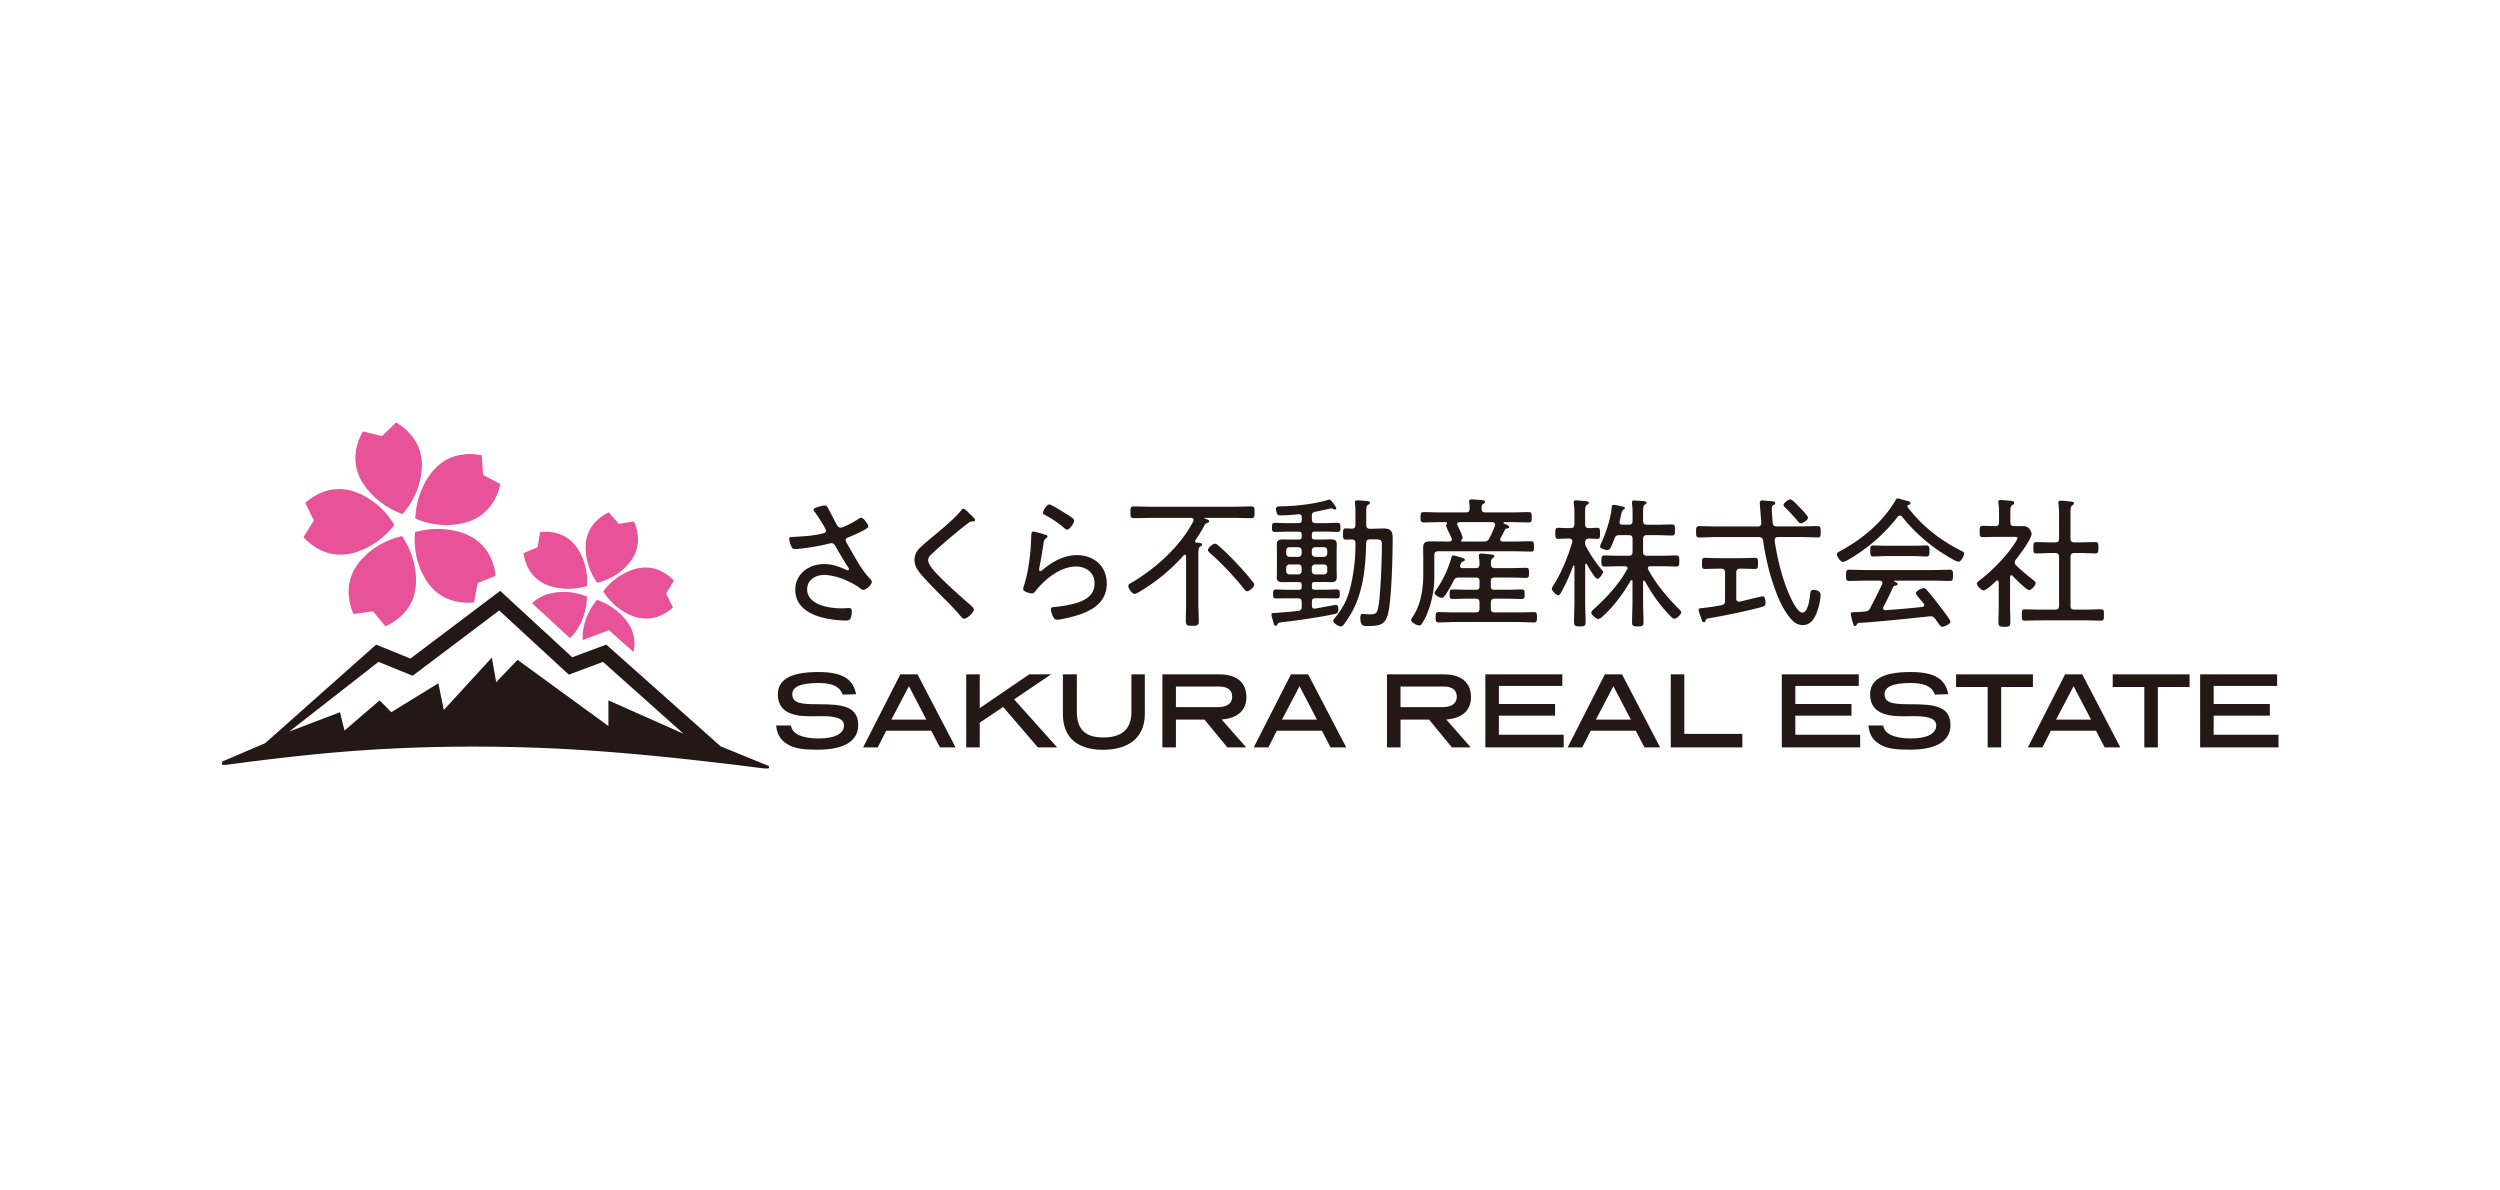 <svg xmlns="http://www.w3.org/2000/svg" xmlns:xlink="http://www.w3.org/1999/xlink" width="2130" height="1014" viewBox="0 0 2130 1014">
  <rect x="0" y="0" width="2130" height="1014" fill="#333333" stroke="none"/>
  <defs>
    <clipPath id="clip-bottomlinks_bnr02">
      <rect width="2130" height="1014"/>
    </clipPath>
  </defs>
  <g id="bottomlinks_bnr02" clip-path="url(#clip-bottomlinks_bnr02)">
    <rect width="2130" height="1014" fill="#fff"/>
    <g id="_レイヤー_1-2" transform="translate(188.96 360.043)">
      <path id="パス_3203" data-name="パス 3203" d="M291.917,309.262c49.479,2.625,98.036,7.945,126.766,11.279s37.6,4.646,42.279,5.143c4.682.461,5.143.071,5.285-.461s.035-1.383-.5-1.6l-40.683-16.6-97.5-86.722-28.978,10.818-61.4-56.609-76.471,57.708-29.226-11.882L36.966,304.3,1.426,319.512a2.129,2.129,0,0,0-1.312,1.277,1.779,1.779,0,0,0,.426,1.773c.461.39,1.241.461,6.668-.248,5.462-.709,15.606-2.164,38.8-4.895s59.446-6.7,102.754-8.69c43.308-2.022,93.674-2.093,143.153.532" transform="translate(0 -31.157)" fill="#231815"/>
      <path id="パス_3204" data-name="パス 3204" d="M113.2,281.537l3.831,15.642,29.936-25.715,9.931,10.073,40.115-24.651,4.646,22.736L242.587,235l3.689,20.962,18.231-19.047L341.9,293.348V271.464l63.986,28.446-68.6-61.255-29.12,10.889-59.34-54.693-73.7,55.651-29.12-11.847-75.975,59.34L113.2,281.537" transform="translate(-12.493 -34.787)" fill="#fff"/>
      <path id="パス_3205" data-name="パス 3205" d="M414.032,136.784c6.42-7.555,8.477-15.429,7.8-23.516a37.833,37.833,0,0,0-3.37-12.414l-12.84,2.022-8.548-9.789a37.616,37.616,0,0,0-10.57,7.342,30.281,30.281,0,0,0-6.846,10.215c-3.263,7.874-2.908,18.054.248,27.95a54.765,54.765,0,0,0,7.271,14.542,54.183,54.183,0,0,0,15.181-6.349,50.015,50.015,0,0,0,11.7-9.967Z" transform="translate(-67.351 -16.623)" fill="#e85298"/>
      <path id="パス_3206" data-name="パス 3206" d="M444.244,191.3a38.006,38.006,0,0,0,10.783-7.058l-5.888-11.6,6.668-11.137a37.306,37.306,0,0,0-10.251-7.768,30.656,30.656,0,0,0-11.847-3.37,33.328,33.328,0,0,0-12.875,1.773,52.051,52.051,0,0,0-13.62,7.058,54.45,54.45,0,0,0-11.6,11.421A53.507,53.507,0,0,0,406.364,183.1c8.051,6.775,17.38,10.783,25.857,10.712A31.142,31.142,0,0,0,444.28,191.3Z" transform="translate(-70.607 -26.834)" fill="#e85298"/>
      <path id="パス_3207" data-name="パス 3207" d="M359.841,128.815a32.962,32.962,0,0,0-8.725-9.648c-6.881-5-15.677-6.668-24.083-5.675l-2.057,12.84-11.953,5.108a37.056,37.056,0,0,0,3.724,12.308,30.791,30.791,0,0,0,7.59,9.683,33.406,33.406,0,0,0,11.456,6.136,53.582,53.582,0,0,0,31.248-.142A54.127,54.127,0,0,0,365.693,143a49.367,49.367,0,0,0-5.888-14.223Z" transform="translate(-55.865 -20.216)" fill="#e85298"/>
      <path id="パス_3208" data-name="パス 3208" d="M417.547,228.256a30.863,30.863,0,0,0-5.71-26.141,50.75,50.75,0,0,0-10.924-10.747,54.71,54.71,0,0,0-14.436-7.484,53.254,53.254,0,0,0-8.548,14.081,50.846,50.846,0,0,0-3.618,14.968,35.557,35.557,0,0,0,0,5.143l22.345-8.371,20.927,18.621Z" transform="translate(-66.787 -32.829)" fill="#e85298"/>
      <path id="パス_3209" data-name="パス 3209" d="M359.044,209.331A51.232,51.232,0,0,0,365.89,195.6a54.227,54.227,0,0,0,2.66-16.032,53.926,53.926,0,0,0-16.032-3.8,48.951,48.951,0,0,0-15.323,1.206,33.756,33.756,0,0,0-11.882,5.32,25.24,25.24,0,0,0-3.44,3.015l32.17,29.652a35.07,35.07,0,0,0,4.966-5.64Z" transform="translate(-57.444 -31.356)" fill="#e85298"/>
      <path id="パス_3210" data-name="パス 3210" d="M135.324,7.547c-8.051,14.294-9.47,31.106,1.632,46.429a66.125,66.125,0,0,0,13.8,14.046,69.635,69.635,0,0,0,18.373,9.931,70.229,70.229,0,0,0,11.315-17.841,63.543,63.543,0,0,0,4.966-19.118,42.467,42.467,0,0,0-1.49-16.635,39.58,39.58,0,0,0-7.626-13.833,47.066,47.066,0,0,0-12.7-10.57L151.569,11.52,135.36,7.512M236.588,27.906a47.905,47.905,0,0,0-16.493-.638,39.239,39.239,0,0,0-14.932,5.178A42.766,42.766,0,0,0,192.926,43.8a65.517,65.517,0,0,0-9.116,17.451,70.342,70.342,0,0,0-3.8,20.537A68.475,68.475,0,0,0,200.481,87,64.072,64.072,0,0,0,220.2,85.792,42.49,42.49,0,0,0,235.56,79.23,39.392,39.392,0,0,0,246.342,67.7a47.9,47.9,0,0,0,6.136-15.323l-14.72-7.839-1.171-16.635m11.882,102.576a47.38,47.38,0,0,0-4.5-15.89A39.351,39.351,0,0,0,234.425,102a42.638,42.638,0,0,0-14.578-8.122c-11.456-3.9-26.5-4.54-40.115-.532a68.87,68.87,0,0,0,1.348,21.1,63.91,63.91,0,0,0,7.236,18.373,42.546,42.546,0,0,0,11,12.591c8.725,6.6,20,8.9,30.787,7.8l2.908-16.422,15.464-6.278M154.62,173.542a48,48,0,0,0,13.726-9.186,39.747,39.747,0,0,0,9.045-12.946,42.833,42.833,0,0,0,3.228-16.387,65.039,65.039,0,0,0-2.908-19.472A70.762,70.762,0,0,0,168.7,96.716a69.179,69.179,0,0,0-19.65,7.8A63.432,63.432,0,0,0,133.8,117.075a42,42,0,0,0-8.548,14.329,39.551,39.551,0,0,0-1.951,15.677,48.51,48.51,0,0,0,4.043,16.032l16.529-2.305,10.747,12.769M84.71,97.6a47.919,47.919,0,0,0,12.982,10.215,39.1,39.1,0,0,0,15.11,4.576,42.708,42.708,0,0,0,16.564-1.986,65.4,65.4,0,0,0,17.628-8.761,70.156,70.156,0,0,0,15.145-14.4,69.591,69.591,0,0,0-13.478-16.28c-10.251-8.9-22.133-14.223-32.915-14.329a39.776,39.776,0,0,0-15.5,2.979,48.332,48.332,0,0,0-13.975,8.8l7.307,15L84.746,97.567" transform="translate(-15.113)" fill="#e85298"/>
      <path id="パス_3211" data-name="パス 3211" d="M620.864,87.026c1.206,1.915,6.278,11.953,7.839,14.826.851,1.561,1.561,3.015,3.618,3.015,2.66,0,11.811-5.32,14.365-6.881a6.363,6.363,0,0,1,3.121-1.561c2.057,0,6.136,5.781,6.136,7.484,0,2.164-13.975,7.945-16.387,8.938-1.561.6-3.015.958-3.015,2.767,0,1.1,2.412,4.824,3.015,5.923,4.824,8.335,10.747,19.65,17.38,26.424.851.851,1.915,1.915,1.915,3.121,0,2.518-4.824,6.739-6.987,6.739-2.057,0-3.618-1.915-5.178-2.908-7.59-4.93-19.4-9.754-28.446-9.754-7.342,0-14.471,4.221-14.471,12.166,0,13.514,18.94,16.28,29.191,16.28,2.767,0,5.178-.248,6.526-.248,1.915,0,2.306,1.206,2.306,2.908,0,8.548-3.724,7.732-5.072,7.732a86.158,86.158,0,0,1-19.9-2.518c-11.953-3.015-23.161-9.9-23.161-23.622S605.223,135.9,618.382,135.9c6.526,0,12.556,2.057,18.444,4.824.5.106.958.5,1.454.5a.992.992,0,0,0,1.1-.958,5.97,5.97,0,0,0-1.454-2.767c-3.618-5.675-6.881-11.208-10.144-16.99-.851-1.454-1.7-2.412-3.37-2.412a5.968,5.968,0,0,0-1.561.248c-6.384,1.809-22.913,4.717-29.3,4.717-2.164,0-2.66-.709-3.37-2.518a18.277,18.277,0,0,1-1.7-6.03c0-1.7,1.1-1.7,4.327-1.809.709,0,1.454-.106,2.305-.106,7.342-.5,15.181-.958,22.416-2.908,1.1-.248,2.305-.851,2.305-2.164,0-1.915-7.945-13.868-9.541-16.032a3.129,3.129,0,0,1-1.1-1.915c0-1.915,8.335-3.618,9.4-3.618a2.513,2.513,0,0,1,2.305,1.206Z" transform="translate(-105.032 -15.351)" fill="#231815"/>
      <path id="パス_3212" data-name="パス 3212" d="M770.082,98.993c0,1.312-1.809,1.206-2.66,1.206-2.305.106-2.909,1.561-4.576,2.412-3.618,2.767-6.987,5.533-10.357,8.335-6.633,5.427-13.017,11.1-19.3,16.883-1.561,1.454-3.121,3.121-3.121,5.427,0,3.973,6.136,10.357,8.938,13.159,7.945,8.193,16.635,15.784,25.219,23.41,1.454,1.206,4.717,3.724,4.717,5.533,0,2.518-5.675,7.732-8.335,7.732-1.206,0-2.518-1.809-3.37-2.767-4.575-5.427-9.541-10.5-14.578-15.429-6.384-6.384-12.769-12.769-18.692-19.65-3.121-3.724-5.533-7.129-5.533-12.166a13.835,13.835,0,0,1,2.518-8.087c2.909-3.618,11.208-10.357,15.074-13.514,6.881-5.781,16.777-13.975,22.31-20.856.355-.5.958-1.206,1.7-1.206,1.1,0,3.121,1.915,4.576,3.37,1.206,1.206,5.533,5.072,5.533,6.278Z" transform="translate(-128.228 -15.968)" fill="#231815"/>
      <path id="パス_3213" data-name="パス 3213" d="M849.768,110.6c.851.248,2.057.6,2.057,1.561a1.43,1.43,0,0,1-.709,1.206c-2.057,1.561-2.305,2.164-2.767,5.427-.958,6.739-2.164,13.514-3.511,20.253,0,.5-.107.958-.107,1.454a1.09,1.09,0,0,0,.958,1.206,2.639,2.639,0,0,0,1.561-.709c8.335-7.129,18.444-12.911,29.652-12.911,14.365,0,25.431,9.293,25.431,24.119,0,18.94-16.99,25.431-32.667,29.191-2.306.5-7.129,1.7-9.293,1.7-2.305,0-2.909-.851-3.866-2.767a18.56,18.56,0,0,1-1.809-6.136c0-1.809,1.7-1.809,3.015-1.915a100.16,100.16,0,0,0,16.032-2.66c9.293-2.412,18.2-6.526,18.2-17.593,0-9.045-7.236-14.223-15.784-14.223-13.265,0-26.176,10.5-34.121,20.395-.851,1.1-1.915,2.518-3.512,2.518-.709,0-7.484-.958-7.484-4.114,0-.106,2.305-7.342,2.909-10.251a174.605,174.605,0,0,0,3.724-27.382c.106-2.057.106-3.724.248-5.178.106-4.221.106-5.781,1.915-5.781,1.312,0,8.193,2.057,9.9,2.66Zm3.724-25.68c1.561,0,12.059,6.633,14.223,7.945,1.7,1.1,6.881,3.973,6.881,5.781,0,1.915-3.866,7.732-5.923,7.732-1.206,0-2.518-1.312-3.37-2.057a89.471,89.471,0,0,0-14.578-9.9c-1.312-.709-2.767-1.206-2.767-2.412,0-1.561,3.121-7.129,5.533-7.129Z" transform="translate(-148.327 -15.159)" fill="#231815"/>
      <path id="パス_3214" data-name="パス 3214" d="M997.073,116.643a1.132,1.132,0,0,0,1.206,1.206c1.809.106,4.717,0,4.717,1.7,0,.851-.709,1.1-1.7,1.7-1.312.958-1.454,3.015-1.454,7.129V170.7c0,4.576.355,9.045.355,13.62,0,4.114-1.206,4.327-5.533,4.327s-5.533-.248-5.533-4.327c0-4.469.248-9.045.248-13.62V129.589c0-.709-.248-1.454-1.1-1.454a1.216,1.216,0,0,0-.958.5,155.1,155.1,0,0,1-37.633,31c-1.1.6-3.015,1.809-4.221,1.809-2.305,0-5.32-4.824-5.32-6.739,0-1.206,1.312-1.915,2.305-2.518,20.607-11.953,42.1-31.248,53.062-52.565a3.817,3.817,0,0,0,.248-1.1c0-1.7-1.809-1.809-2.164-1.809H959.582c-4.93,0-9.754.248-14.72.248-2.767,0-2.909-1.206-2.909-4.93s.107-5.072,2.909-5.072c4.93,0,9.754.248,14.72.248h70.654c4.824,0,9.754-.248,14.72-.248,2.767,0,2.767,1.312,2.767,5.072s0,4.93-2.767,4.93c-4.93,0-9.9-.248-14.72-.248h-24.828c-.248,0-.355.106-.355.355a4.95,4.95,0,0,0,1.312.6c1.7.5,2.66,1.1,2.66,1.809,0,.958-.851,1.312-1.561,1.561-1.561.5-1.809.958-2.66,2.518a123.069,123.069,0,0,1-7.484,12.166,1.4,1.4,0,0,0-.248.958Zm44.372,42.563c-1.312,0-1.915-.958-2.66-1.915a245.043,245.043,0,0,0-29.049-30.645c-.709-.709-1.7-1.454-1.7-2.518,0-1.809,3.972-5.427,5.923-5.427a4.1,4.1,0,0,1,2.767,1.454,191.625,191.625,0,0,1,15.181,14.72,204.033,204.033,0,0,1,14.578,16.777,3.2,3.2,0,0,1,.958,2.057c0,1.915-4.115,5.533-6.03,5.533Z" transform="translate(-167.801 -15.528)" fill="#231815"/>
      <path id="パス_3215" data-name="パス 3215" d="M1144.978,107.383c-3.511,0-6.987-.248-10.5-.248h-9.045c-1.7,0-2.412.709-2.412,2.518v1.7c0,1.809.71,2.518,2.412,2.518h6.526c2.412,0,4.824-.106,7.236-.106,3.121,0,5.072.6,5.072,4.221,0,1.561-.107,3.263-.107,4.824V141.15c0,1.561.107,3.121.107,4.717,0,3.618-1.7,4.327-4.93,4.327-2.518,0-4.93-.106-7.342-.106h-6.526c-1.7,0-2.412.709-2.412,2.518v1.561c0,1.809.709,2.518,2.412,2.518h8.442c3.511,0,6.987-.248,10.5-.248,2.412,0,2.412,1.561,2.412,3.866s0,3.724-2.412,3.724c-3.512,0-6.987-.106-10.5-.106h-7.945c-2.057,0-2.908.851-2.908,2.908v3.263c0,1.454.5,2.66,2.163,2.66.248,0,.851-.106,1.1-.106,4.824-.851,16.528-3.121,17.238-3.121,1.916,0,2.057,2.305,2.057,3.618,0,3.015-.851,3.724-2.766,4.114-10.96,2.412-25.432,4.576-36.64,6.03-1.915.248-3.618.5-5.072.6-6.136.709-6.633.709-7.484,2.412-.355.6-.709,1.1-1.454,1.1-1.206,0-1.561-1.454-2.057-3.511a40.874,40.874,0,0,1-1.561-6.03c0-1.312,1.206-1.454,3.511-1.454.5,0,1.206-.106,1.915-.106,5.923-.5,11.811-.851,17.734-1.7,1.915-.248,2.66-1.206,2.66-3.263v-4.114c0-2.305-.958-3.263-3.37-3.263h-8.087c-3.512,0-6.987.106-10.5.106-2.412,0-2.412-1.454-2.412-3.724s0-3.866,2.412-3.866c3.511,0,6.987.248,10.5.248h9.045c1.7,0,2.412-.709,2.412-2.518v-1.561c0-1.809-.709-2.518-2.412-2.518h-6.526c-2.306,0-4.717.106-6.987.106-2.908,0-5.32-.5-5.32-3.866,0-1.7.107-3.511.107-5.178V122.848c0-1.561-.107-3.015-.107-4.221,0-3.121.709-4.824,5.072-4.824,2.412,0,4.824.106,7.236.106h6.526c1.7,0,2.412-.709,2.412-2.518v-1.7c0-1.809-.709-2.518-2.412-2.518h-10c-3.511,0-6.987.248-10.5.248-2.412,0-2.412-1.561-2.412-3.866s0-3.866,2.412-3.866c3.511,0,6.987.248,10.5.248h9.541c2.057,0,2.909-.851,2.909-2.908V94.863c0-1.454-.6-2.518-2.305-2.518h-.5c-4.327.5-11.1.958-15.429.958-1.1,0-2.057-.106-2.66-1.1a11.67,11.67,0,0,1-1.1-4.469c0-2.164,2.164-2.057,4.824-2.164,13.017-.248,27.985-1.915,40.257-5.675a1.212,1.212,0,0,1,.6-.106c1.206,0,5.782,6.633,5.782,7.59a1.061,1.061,0,0,1-1.1.958,10.826,10.826,0,0,1-1.7-.5,2.853,2.853,0,0,0-1.454-.5c-.71,0-11.705,2.66-13.975,2.908-1.915.5-2.66,1.312-2.66,3.37V96.53c0,2.412.958,3.37,3.37,3.37h8.087c3.37,0,6.881-.248,10.357-.248,2.518,0,2.518,1.454,2.518,3.866s0,3.866-2.412,3.866Zm-30.645,15.926a2.794,2.794,0,0,0-2.909-2.908h-7.342a2.794,2.794,0,0,0-2.909,2.908v2.305a2.822,2.822,0,0,0,2.909,3.015h7.342a2.822,2.822,0,0,0,2.909-3.015Zm0,14.72a2.736,2.736,0,0,0-2.909-2.908h-7.342a2.737,2.737,0,0,0-2.909,2.908v2.66a2.794,2.794,0,0,0,2.909,2.908h7.342a2.794,2.794,0,0,0,2.909-2.908Zm21.814-14.72a2.737,2.737,0,0,0-2.909-2.908H1125.9a2.794,2.794,0,0,0-2.909,2.908v2.305a2.822,2.822,0,0,0,2.909,3.015h7.342a2.767,2.767,0,0,0,2.909-3.015Zm0,14.72a2.684,2.684,0,0,0-2.909-2.908H1125.9a2.737,2.737,0,0,0-2.909,2.908v2.66a2.794,2.794,0,0,0,2.909,2.908h7.342a2.737,2.737,0,0,0,2.909-2.908ZM1188,176.867c-.851,3.866-2.518,7.59-6.278,9.293-2.518,1.206-7.945,1.454-10.747,1.454-3.866,0-6.633.355-6.633-7.236,0-1.454.248-3.121,2.164-3.121.851,0,3.618.355,5.32.355,3.866,0,6.136-.106,7.235-3.618,2.164-7.236,3.121-32.667,3.37-41.357.106-2.66.355-13.514.248-15.429a3.935,3.935,0,0,0-.851-2.518c-.71-.851-3.121-.958-5.427-.958h-3.724c-2.412,0-3.37.958-3.37,3.263-.355,20.395-2.66,42.917-13.265,60.652a93.877,93.877,0,0,1-6.03,8.938,2.881,2.881,0,0,1-2.305,1.312c-2.305,0-6.491-2.908-6.491-4.824,0-.851,1.1-2.057,1.7-2.66,6.633-8.442,10.357-15.181,12.911-25.68a149.792,149.792,0,0,0,4.327-37.987c0-2.164-1.1-2.767-3.121-2.908-1.561,0-3.263.106-4.93.106-2.412,0-2.518-1.1-2.518-4.717s.106-4.824,2.518-4.824c1.7,0,3.263.106,4.93.248,2.305-.106,3.121-1.1,3.121-3.263V90.89a52.113,52.113,0,0,0-.355-7.484,4.632,4.632,0,0,1-.106-1.206c0-1.454.958-1.7,2.057-1.7,1.313,0,3.973.248,5.427.355,3.015.248,5.32.106,5.32,1.7,0,.958-.709,1.206-1.561,1.809-1.454.851-1.561,2.164-1.561,6.384v10.605c0,2.412.958,3.37,3.37,3.37h.6c3.618,0,7.342-.248,10.96-.248,6.526,0,7.59,3.121,7.59,8.193,0,14.471-.851,51.359-3.866,64.163Z" transform="translate(-194.296 -14.249)" fill="#231815"/>
      <path id="パス_3216" data-name="パス 3216" d="M1266.111,115.553c1.206-.106,2.057-.5,2.057-1.809a2.4,2.4,0,0,0-.248-.958c-.6-1.561-1.7-3.866-2.66-5.781a38.268,38.268,0,0,1-2.057-4.93c0-.5.248-.709.5-1.1a1.607,1.607,0,0,0,.355-.958c0-.709-.5-.958-1.1-.958h-4.93c-4.576,0-9.293.248-13.868.248-2.518,0-2.66-1.206-2.66-4.327s.106-4.469,2.66-4.469c4.576,0,9.293.248,13.868.248h22.062c2.305,0,3.121-.851,3.263-3.121a38.3,38.3,0,0,0-.355-5.32,3.735,3.735,0,0,1-.107-1.1c0-1.312.958-1.561,2.057-1.561,1.915,0,7.129.5,9.151.709.851.106,2.412.248,2.412,1.454,0,.709-.709,1.1-1.561,1.7-1.454.851-1.454,1.915-1.454,4.114.106,2.305.958,3.121,3.263,3.121h22.913c4.717,0,9.293-.248,13.868-.248,2.66,0,2.66,1.1,2.66,4.469s0,4.327-2.66,4.327c-4.575,0-9.151-.248-13.868-.248h-6.739c-.6.106-.709.5-.709.6a.628.628,0,0,0,.5.709c1.1.355,4.327,1.454,4.327,2.908,0,.958-.851.958-2.163,1.206a1.634,1.634,0,0,0-1.454.958c-1.206,2.518-2.518,4.93-3.866,7.342a3.143,3.143,0,0,0-.249,1.1c0,1.206.958,1.561,1.915,1.7h10.251c4.717,0,9.4-.248,14.117-.248,2.518,0,2.518,1.1,2.518,4.469s.106,4.327-2.518,4.327c-4.717,0-9.4-.248-14.117-.248H1256.6c-2.412,0-3.37,1.1-3.37,3.37v17.38a83.284,83.284,0,0,1-6.136,32.454,45.87,45.87,0,0,1-4.824,9.045,2.369,2.369,0,0,1-1.915.958c-1.916,0-6.881-2.518-6.881-4.824a3.636,3.636,0,0,1,.6-1.454c7.732-10.854,9.754-24.615,9.754-37.633v-13.62c0-3.015-.106-6.03-.106-9.045,0-3.973,2.164-5.072,5.923-5.072s7.59.106,11.457.106h5.072Zm-3.866,46.074c-.709.958-1.454,1.915-2.766,1.915-1.915,0-6.03-2.412-6.03-4.114,0-.851.851-1.809,1.312-2.518a92.147,92.147,0,0,0,13.017-27.63c.248-.851.6-1.915,1.7-1.915a68.043,68.043,0,0,1,8.335,2.412c.6.248,1.454.709,1.454,1.454s-.851,1.1-1.454,1.312c-1.561.5-1.561.851-2.518,3.015,0,.355-.106.6-.106.958,0,1.206.958,1.7,2.057,1.7h11.208c2.164,0,3.121-.851,3.263-3.121a35.215,35.215,0,0,0-.5-6.384v-1.206c0-1.312.851-1.7,1.916-1.7,1.7,0,5.533.5,7.484.709,1.454.106,3.724.106,3.724,1.561,0,.851-.6,1.206-1.561,1.809-1.312,1.1-1.312,2.164-1.312,5.072,0,2.305.958,3.263,3.263,3.263h12.911c4.575,0,9.151-.248,13.762-.248,2.412,0,2.518,1.1,2.518,4.327s-.106,4.221-2.518,4.221c-4.576,0-9.151-.248-13.762-.248h-13.372c-1.915,0-2.908.851-2.908,2.908v4.575c0,2.057.958,2.908,2.908,2.908h10.25c4.327,0,8.8-.248,13.159-.248,2.412,0,2.518,1.206,2.518,4.114,0,2.66-.106,3.973-2.412,3.973-4.469,0-8.8-.248-13.265-.248h-9.754c-2.412,0-3.37.958-3.37,3.37v5.072c0,2.305.958,3.263,3.37,3.263h19.65c4.575,0,9.045-.248,13.62-.248,2.518,0,2.66,1.206,2.66,4.327s-.106,4.469-2.66,4.469c-4.575,0-9.044-.355-13.62-.355h-53.771c-4.576,0-9.045.355-13.62.355-2.66,0-2.66-1.454-2.66-4.469s0-4.327,2.66-4.327c4.576,0,9.045.248,13.62.248h17.841c2.306,0,3.263-.958,3.263-3.263v-5.072c0-2.412-.958-3.37-3.263-3.37h-6.633c-4.327,0-8.8.248-13.159.248-2.518,0-2.412-1.312-2.412-4.114s0-3.973,2.412-3.973c4.469,0,8.8.248,13.159.248h6.987c2.057,0,2.908-.851,2.908-2.908v-4.575c0-2.057-.851-2.908-2.908-2.908h-14.578c-2.518,0-3.511.6-4.717,2.908a87.116,87.116,0,0,1-7.236,12.414Zm32.915-46.074c2.66,0,3.724-.5,4.93-2.767a78,78,0,0,0,4.824-10.747,2.948,2.948,0,0,0,.106-.958c0-1.561-1.1-1.915-2.412-2.057h-27.985c-1.1.106-1.915.5-1.915,1.7a2.008,2.008,0,0,0,.354,1.1c.851,1.809,4.328,8.938,4.328,10.5a1.95,1.95,0,0,1-.958,1.7,1.1,1.1,0,0,0-.355.851c0,.5.355.709.851.709h18.2Z" transform="translate(-220.158 -14.226)" fill="#231815"/>
      <path id="パス_3217" data-name="パス 3217" d="M1422.038,139.849a2.694,2.694,0,0,1,.958,1.809c0,1.454-3.121,5.923-4.718,5.923-2.057,0-7.839-10.357-9.044-12.414a.786.786,0,0,0-.709-.5c-.5,0-.709.5-.709.958v31.816c0,5.533.355,11.1.355,16.635,0,3.618-.958,3.973-4.93,3.973s-4.93-.5-4.93-4.114c0-5.533.355-11.1.355-16.529v-30.5c-.106-.355-.248-.709-.6-.709a.773.773,0,0,0-.6.5,151.31,151.31,0,0,1-10.144,22.416c-.5.958-1.312,2.412-2.518,2.412-1.916,0-5.427-4.221-5.427-5.427,0-1.1,1.312-2.908,1.809-3.724,6.278-9.754,12.414-24.828,15.571-36.036a2.641,2.641,0,0,0,.106-.958c0-1.561-1.206-2.164-2.66-2.164h-1.7c-2.66,0-6.136.248-7.839.248-2.305,0-2.305-1.809-2.305-4.717s0-4.717,2.305-4.717c1.809,0,4.718.248,7.839.248h2.767c2.305,0,3.369-.958,3.369-3.37V93.669a69.693,69.693,0,0,0-.5-10.357,4.622,4.622,0,0,1-.107-1.206c0-1.206.958-1.454,1.915-1.454,1.312,0,7.236.6,8.8.709.851.106,2.164.355,2.164,1.454,0,.851-.6,1.1-1.7,1.809-1.312.851-1.454,2.518-1.454,6.739v9.648c0,2.305.958,3.263,3.263,3.263,2.518.106,5.178-.248,7.129-.248,2.305,0,2.305,1.561,2.305,4.717s.106,4.717-2.305,4.717c-1.915,0-4.824-.248-7.129-.248-2.164.248-3.121.958-3.263,3.263a6.218,6.218,0,0,0,.851,3.618,112.71,112.71,0,0,0,13.372,19.792Zm.248,40.151a6.549,6.549,0,0,1-3.511,1.7c-1.7,0-5.781-3.724-5.781-5.32,0-1.206,1.915-2.908,2.767-3.618,10.747-9.754,20.607-20.5,27.737-33.164a1.844,1.844,0,0,0,.355-1.1c0-1.312-1.1-1.7-2.057-1.7h-4.221c-4.469,0-8.8.248-13.159.248-2.767,0-2.767-1.454-2.767-4.717s0-4.717,2.767-4.717c4.327,0,8.69.248,13.159.248h7.236c2.412,0,3.37-.958,3.37-3.37V113.638c0-2.305-.958-3.37-3.37-3.37h-7.732c-2.518,0-3.511.709-4.327,3.015-3.015,7.732-3.866,9.754-5.923,9.754-1.206,0-6.384-1.1-6.384-3.121a27.3,27.3,0,0,1,1.312-3.37c3.972-9.045,7.732-20,8.69-29.794.106-.958.106-2.305,1.561-2.305a59.458,59.458,0,0,1,6.987,1.312c.709.106,2.66.5,2.66,1.561,0,.6-.6.958-1.1,1.312q-1.454.851-2.164,4.221c-.248,1.312-.6,3.015-1.206,5.533a2.345,2.345,0,0,0-.106.851c0,2.164,2.163,2.164,2.66,2.164h5.072c2.412,0,3.37-.958,3.37-3.263V92a49.162,49.162,0,0,0-.5-8.548V82.248c0-1.312.851-1.454,1.916-1.454,1.454,0,6.385.355,7.945.5.957.106,2.518.248,2.518,1.454,0,.709-.709,1.1-1.454,1.561-1.312.851-1.454,2.767-1.454,7.129v6.633c0,2.412.957,3.37,3.369,3.37h7.484c4.576,0,9.151-.248,13.762-.248,2.518,0,2.518,1.1,2.518,4.717,0,3.37,0,4.717-2.518,4.717-4.575,0-9.151-.355-13.762-.355h-7.484c-2.412,0-3.369,1.1-3.369,3.37v10.854c0,2.412.957,3.37,3.369,3.37h11.563c4.327,0,8.8-.248,13.159-.248,2.767,0,2.767,1.312,2.767,4.717s0,4.717-2.767,4.717c-4.327,0-8.69-.248-13.159-.248h-8.69c-1.206,0-2.163.355-2.163,1.7a1.643,1.643,0,0,0,.248,1.1c6.881,12.556,16.174,23.622,26.176,33.625.71.709,2.057,1.915,2.057,2.908,0,1.561-4.115,5.427-6.03,5.427-1.561,0-5.427-4.717-6.633-5.923-7.732-8.548-12.769-16.28-18.337-26.034a.964.964,0,0,0-.851-.5c-.5,0-.709.5-.709.958v16.883c0,5.923.354,11.7.354,17.486,0,3.263-.958,3.618-4.93,3.618-3.511,0-4.824-.248-4.824-3.511,0-5.923.355-11.7.355-17.593v-17.38a.847.847,0,0,0-.851-.958.786.786,0,0,0-.709.5c-6.03,10.605-15.074,22.807-24.367,30.858Z" transform="translate(-246.198 -14.403)" fill="#231815"/>
      <path id="パス_3218" data-name="パス 3218" d="M1597.931,102.67h20.146c4.824,0,9.647-.248,14.471-.248,2.518,0,2.66,1.206,2.66,4.824s-.106,4.824-2.66,4.824c-4.824,0-9.648-.355-14.471-.355h-19.189c-1.561,0-2.909.709-2.909,2.66v.6c2.518,16.99,7.342,36.285,15.181,51.607,1.312,2.518,5.178,9.541,8.335,9.541,5.072,0,6.384-12.414,6.739-16.032.248-1.809.5-3.37,2.766-3.37,2.518,0,6.136,1.1,6.136,4.469a50.315,50.315,0,0,1-2.057,11.208c-2.057,6.633-5.178,14.365-13.265,14.365a11.463,11.463,0,0,1-5.923-1.7c-5.675-3.511-11.563-14.117-14.223-20.253-6.739-15.571-11.1-33.022-13.514-49.8-.354-2.412-1.312-3.015-3.724-3.263h-36.285c-4.824,0-9.648.355-14.471.355-2.518,0-2.66-1.312-2.66-4.824s.106-4.824,2.66-4.824c4.824,0,9.648.248,14.471.248h35.327c2.164,0,3.121-.851,3.121-3.121,0-.106-1.312-16.032-1.312-17.132a1.812,1.812,0,0,1,2.057-1.915c.709,0,7.342.6,8.442.709.958.106,2.66.248,2.66,1.7,0,.958-.709,1.206-1.7,1.7-1.206.6-1.206,1.312-1.206,2.518,0,3.263.5,8.938.71,12.414.355,2.305,1.312,3.121,3.618,3.121Zm-34.724,61.361c0,1.454.71,2.767,2.412,2.767a11.779,11.779,0,0,0,1.454-.248c4.575-1.1,17.841-4.327,18.692-4.327,2.163,0,2.412,4.114,2.412,5.533,0,2.518-.958,2.908-3.015,3.511-10.5,3.015-32.667,7.59-43.769,9.4-3.37.6-3.618.6-4.327,2.412-.248.709-.5,1.206-1.454,1.206-1.1,0-1.454-.958-2.057-2.66-.355-1.206-2.412-6.881-2.412-7.732,0-1.561,2.057-1.561,3.511-1.7,5.427-.6,10.747-1.312,16.032-2.412,2.305-.5,3.015-1.561,3.015-3.973V142.041c0-2.412-.958-3.37-3.37-3.37h-1.809c-3.973,0-7.945.248-12.059.248-2.412,0-2.412-1.312-2.412-4.717s0-4.717,2.412-4.717c4.114,0,8.087.248,12.059.248h18.692c4.114,0,8.087-.248,12.059-.248,2.412,0,2.518,1.206,2.518,4.717s-.107,4.717-2.518,4.717c-3.972,0-7.945-.248-12.059-.248h-.6c-2.305,0-3.37.958-3.37,3.37V164Zm54.977-64.022c-1.206,0-1.915-1.1-2.766-2.057a147.927,147.927,0,0,0-10.357-11.208c-.6-.6-1.561-1.454-1.561-2.305,0-1.915,4.327-4.824,5.923-4.824s6.987,6.03,8.442,7.484c2.305,2.305,6.526,6.881,6.526,8.087,0,1.915-4.327,4.824-6.136,4.824Z" transform="translate(-272.909 -14.218)" fill="#231815"/>
      <path id="パス_3219" data-name="パス 3219" d="M1728.805,93.322a2.725,2.725,0,0,0-2.057,1.1,142.546,142.546,0,0,1-35.079,32.206c-1.915,1.312-9.4,6.136-11.456,6.136-2.164,0-5.178-4.469-5.178-6.526,0-1.454,1.7-2.057,3.121-2.908,18.444-9.9,35.93-24.474,46.677-42.811.5-.958.851-1.809,1.915-1.809s6.278,1.561,7.59,1.915c1.454.5,3.37.6,3.37,2.164,0,1.1-1.206,1.312-1.7,1.454a1.054,1.054,0,0,0-.958,1.1,1.319,1.319,0,0,0,.248.709c12.414,16.28,27.24,27.843,45.329,37.03,1.454.709,2.767,1.206,2.767,2.518,0,2.057-2.518,6.987-4.717,6.987-2.767,0-15.181-8.193-17.983-10.144a143.874,143.874,0,0,1-30.007-28.091,2.512,2.512,0,0,0-1.915-1.1Zm-14.117,77.89a3.188,3.188,0,0,0-.248.958,1.613,1.613,0,0,0,1.915,1.7c10.5-.709,21-1.561,31.461-2.767.851-.106,1.7-.6,1.7-1.561s-1.561-2.66-2.164-3.263c-2.057-2.412-5.072-5.923-5.072-6.739,0-1.809,4.717-4.469,6.633-4.469a3.638,3.638,0,0,1,2.66,1.561c3.511,3.973,6.739,8.087,10,12.308,1.561,2.057,10.251,13.159,10.251,14.72,0,2.057-5.178,4.327-6.881,4.327-1.454,0-2.057-.851-3.972-3.724-.6-.851-1.312-1.809-2.164-3.015-1.1-1.312-2.057-2.164-3.866-2.164-1.312,0-20,2.164-29.546,3.015-15.323,1.454-24.615,2.305-31.816,2.66-.958.355-.958.5-1.809,1.7a1.411,1.411,0,0,1-1.206.958c-1.312,0-1.561-1.809-2.163-3.37-.248-.958-1.561-6.278-1.561-6.881,0-1.1.249-1.561,3.015-1.561,3.015-.106,6.136-.248,9.151-.6a4.778,4.778,0,0,0,4.327-2.767c3.618-6.739,6.988-13.62,10.251-20.5a3.818,3.818,0,0,0,.248-1.1c0-1.809-1.809-1.809-2.306-1.915h-11.563c-4.93,0-9.754.248-14.719.248-2.518,0-2.412-1.915-2.412-4.717s-.106-4.824,2.518-4.824c4.824,0,9.648.248,14.578.248h56.928c4.93,0,9.754-.248,14.578-.248,2.66,0,2.518,2.057,2.518,4.824s.106,4.717-2.412,4.717c-4.93,0-9.754-.248-14.72-.248h-32.419c-.355,0-.5.106-.5.355a.586.586,0,0,0,.5.6c1.206.5,2.412,1.1,2.412,1.915,0,.958-.851,1.206-1.7,1.312a2.351,2.351,0,0,0-2.164,1.312c-2.66,5.781-5.32,11.456-8.335,16.99Zm2.66-43.414c-3.866,0-7.732.355-11.563.355-2.518,0-2.306-2.66-2.306-5.072,0-1.915-.106-4.327,2.306-4.327,3.866,0,7.732.248,11.563.248h22.558c3.973,0,7.839-.248,11.7-.248,2.518,0,2.305,2.767,2.305,4.93,0,2.305.107,4.469-2.411,4.469-3.37,0-7.732-.355-11.563-.355h-22.558Z" transform="translate(-298.972 -14.057)" fill="#231815"/>
      <path id="パス_3220" data-name="パス 3220" d="M1849.61,144.406c-.851,0-1.1.709-1.1,1.454v24.97c0,4.469.248,8.938.248,13.514,0,3.618-.958,3.973-5.072,3.973s-5.072-.355-5.072-3.866c0-4.576.248-9.045.248-13.62V150.436c0-.709-.355-1.561-1.206-1.561a1.53,1.53,0,0,0-1.1.5c-1.915,1.809-8.193,7.945-10.605,7.945-2.057,0-5.675-3.973-5.675-5.675,0-1.1.957-1.809,1.7-2.412,9.293-6.987,20.749-18.337,27.489-27.63.958-1.312,5.427-7.59,5.427-8.938,0-.851-1.313-.958-3.121-.958H1837.55c-4.114,0-8.335.248-12.414.248-2.305,0-2.518-1.206-2.518-4.824s.248-4.824,2.518-4.824c3.511,0,7.129.248,10.6.248,2.412,0,3.37-.958,3.37-3.263V91.451a45.822,45.822,0,0,0-.5-8.335c0-.355-.107-.851-.107-1.206,0-1.312.958-1.561,2.057-1.561,1.915,0,5.427.355,7.484.6,1.916.106,3.973.248,3.973,1.7,0,1.1-.71,1.454-1.809,2.164-1.312.851-1.454,2.164-1.454,6.03V99.29c0,2.305.851,3.121,3.263,3.263,2.66.106,5.32,0,7.945,0,5.178,0,6.881,5.32,6.881,6.526,0,4.469-10.357,18.2-13.514,22.2a3.453,3.453,0,0,0-.851,2.305,3.326,3.326,0,0,0,1.206,2.412,168.311,168.311,0,0,0,14.72,12.556c.709.6,1.916,1.454,1.916,2.518,0,1.915-3.512,6.03-5.533,6.03-2.305,0-12.059-10-14.117-12.166a1.53,1.53,0,0,0-1.1-.5Zm57.992-27.985c4.469,0,9.045-.248,13.514-.248,2.518,0,2.66,1.1,2.66,4.824s-.248,4.824-2.66,4.824c-4.469,0-9.044-.355-13.514-.355h-4.221c-2.412,0-3.37,1.1-3.37,3.37v41.5c0,2.412.958,3.37,3.37,3.37h9.044c4.469,0,8.938-.248,13.514-.248,2.66,0,2.518,1.312,2.518,4.824s0,4.824-2.518,4.824c-4.575,0-9.044-.248-13.514-.248H1874.58c-4.469,0-9.045.248-13.514.248-2.518,0-2.518-1.206-2.518-4.824s0-4.824,2.518-4.824c4.469,0,9.044.248,13.514.248h12.308c2.412,0,3.37-.958,3.37-3.37v-41.5c0-2.305-.958-3.37-3.37-3.37h-2.518c-4.469,0-8.938.355-13.514.355-2.518,0-2.518-1.312-2.518-4.824s0-4.824,2.66-4.824c4.469,0,8.938.248,13.372.248h2.518c2.412,0,3.37-.958,3.37-3.37V94.111a87.956,87.956,0,0,0-.5-10.5c0-.355-.107-.851-.107-1.206,0-1.206.958-1.561,2.057-1.561,1.454,0,7.236.6,9.044.851.851.106,2.163.248,2.163,1.454,0,.851-.6,1.206-1.454,1.809-1.312.851-1.454,2.767-1.454,6.384v21.707c0,2.412.958,3.37,3.369,3.37h4.221Z" transform="translate(-324.897 -14.349)" fill="#231815"/>
      <path id="パス_3221" data-name="パス 3221" d="M631.568,277.931c-2.483-7.023-8.938-9.86-20.572-9.86-15.571,0-22.31,3.4-22.31,9.506,0,8.016,8.122,8.583,22.487,8.583,19.827,0,33.66,1.561,33.66,17.805,0,12.272-9.967,20.927-34.582,20.927-12.272,0-18.267-1.1-22.771-3.121-7.839-3.689-11.634-8.477-12.556-17.522h12.627c1.029,7.555,10.251,11.066,23.516,11.066s21.672-3.8,21.672-11.066c0-6.81-9.115-7.945-19.65-7.945-2.483,0-4.717.106-7.023.106-11.066,0-29.687-.355-29.687-18.621,0-11.634,9.116-19.082,34.476-19.082,21.317,0,29.687,6.349,32.17,18.9l-11.527.355Z" transform="translate(-102.612 -46.185)" fill="#231815"/>
      <path id="パス_3222" data-name="パス 3222" d="M743.965,323.373H730.593l-7.378-14.188H684.767l-7.2,14.188h-12.45l31.709-62.248h14.649l32.454,62.248ZM689.2,299.68H719L704.134,271.2,689.2,299.68Z" transform="translate(-118.711 -46.616)" fill="#231815"/>
      <path id="パス_3223" data-name="パス 3223" d="M812.853,282.442l36.71,40.931H833.141L803.524,288.9l-19.934,13.372v21.1H772.063V261.125h11.527V289.89l42.137-28.765h18.621l-31.532,21.317Z" transform="translate(-137.8 -46.616)" fill="#231815"/>
      <path id="パス_3224" data-name="パス 3224" d="M942.12,294.785c0,21.565-15.323,30.61-35.682,30.61s-34.121-9.222-34.121-30.432V261.125H884.2v31.993c0,16.422,9.045,21.778,22.416,21.778S930.7,310,930.7,293.224v-32.1H942.12v33.66Z" transform="translate(-155.694 -46.616)" fill="#231815"/>
      <path id="パス_3225" data-name="パス 3225" d="M1046.87,323.373h-16.032l-19.473-23.693H987.033v23.693H975.506V261.125h48.522c15.394,0,23.055,7.484,23.055,19.366s-8.122,18.089-21.1,19.082l20.927,23.8Zm-59.836-51.927v17.628h35.5c7.945,0,12.45-3.05,12.45-8.938,0-5.533-3.972-8.654-11.066-8.654H987.033Z" transform="translate(-174.112 -46.616)" fill="#231815"/>
      <path id="パス_3226" data-name="パス 3226" d="M1149.08,323.373h-13.372l-7.378-14.188h-38.448l-7.2,14.188h-12.45l31.709-62.248h14.649l32.454,62.248Zm-54.764-23.693h29.794L1109.249,271.2Z" transform="translate(-191.02 -46.616)" fill="#231815"/>
      <path id="パス_3227" data-name="パス 3227" d="M1279.8,323.373h-16.032L1244.3,299.68h-24.332v23.693h-11.527V261.125h48.521c15.393,0,23.055,7.484,23.055,19.366s-8.122,18.089-21.1,19.082l20.927,23.8Zm-59.836-51.927v17.628h35.5c7.945,0,12.45-3.05,12.45-8.938,0-5.533-3.973-8.654-11.066-8.654h-36.888Z" transform="translate(-215.689 -46.616)" fill="#231815"/>
      <path id="パス_3228" data-name="パス 3228" d="M1376.043,270.985h-54.055v15.394h47.848v9.967h-47.848v16.245h55.225v10.783h-66.753V261.125h65.582Z" transform="translate(-233.899 -46.616)" fill="#231815"/>
      <path id="パス_3229" data-name="パス 3229" d="M1474.623,323.373h-13.372l-7.377-14.188h-38.448l-7.2,14.188h-12.45l31.71-62.248h14.649l32.454,62.248Zm-54.764-23.693h29.794L1434.792,271.2Z" transform="translate(-249.127 -46.616)" fill="#231815"/>
      <path id="パス_3230" data-name="パス 3230" d="M1514.292,311.846h49.444v11.527h-60.971V261.125h11.527Z" transform="translate(-268.224 -46.616)" fill="#231815"/>
      <path id="パス_3231" data-name="パス 3231" d="M1683.5,270.985h-54.055v15.394h47.848v9.967h-47.848v16.245h55.225v10.783h-66.753V261.125H1683.5Z" transform="translate(-288.777 -46.616)" fill="#231815"/>
      <path id="パス_3232" data-name="パス 3232" d="M1764.362,277.931c-2.483-7.023-8.938-9.86-20.572-9.86-15.571,0-22.31,3.4-22.31,9.506,0,8.016,8.122,8.583,22.487,8.583,19.827,0,33.66,1.561,33.66,17.805,0,12.272-9.967,20.927-34.582,20.927-12.272,0-18.266-1.1-22.771-3.121-7.839-3.689-11.634-8.477-12.556-17.522h12.627c1.029,7.555,10.251,11.066,23.516,11.066s21.672-3.8,21.672-11.066c0-6.81-9.116-7.945-19.65-7.945-2.483,0-4.717.106-7.023.106-11.066,0-29.688-.355-29.688-18.621,0-11.634,9.115-19.082,34.476-19.082,21.317,0,29.688,6.349,32.17,18.9l-11.527.355Z" transform="translate(-304.806 -46.185)" fill="#231815"/>
      <path id="パス_3233" data-name="パス 3233" d="M1864.121,271.908h-27.027v51.465h-11.527V271.908h-26.921V261.125h65.476v10.783Z" transform="translate(-321.036 -46.616)" fill="#231815"/>
      <path id="パス_3234" data-name="パス 3234" d="M1951.928,323.373h-13.372l-7.378-14.188H1892.73l-7.2,14.188H1873.08l31.709-62.248h14.648l32.454,62.248Zm-54.8-23.693h29.794L1912.061,271.2Z" transform="translate(-334.322 -46.616)" fill="#231815"/>
      <path id="パス_3235" data-name="パス 3235" d="M2026.591,271.908h-27.027v51.465h-11.527V271.908h-26.921V261.125h65.476v10.783Z" transform="translate(-350.035 -46.616)" fill="#231815"/>
      <path id="パス_3236" data-name="パス 3236" d="M2117.365,270.985H2063.31v15.394h47.848v9.967H2063.31v16.245h55.226v10.783h-66.753V261.125h65.582Z" transform="translate(-366.219 -46.616)" fill="#231815"/>
    </g>
  </g>
</svg>
